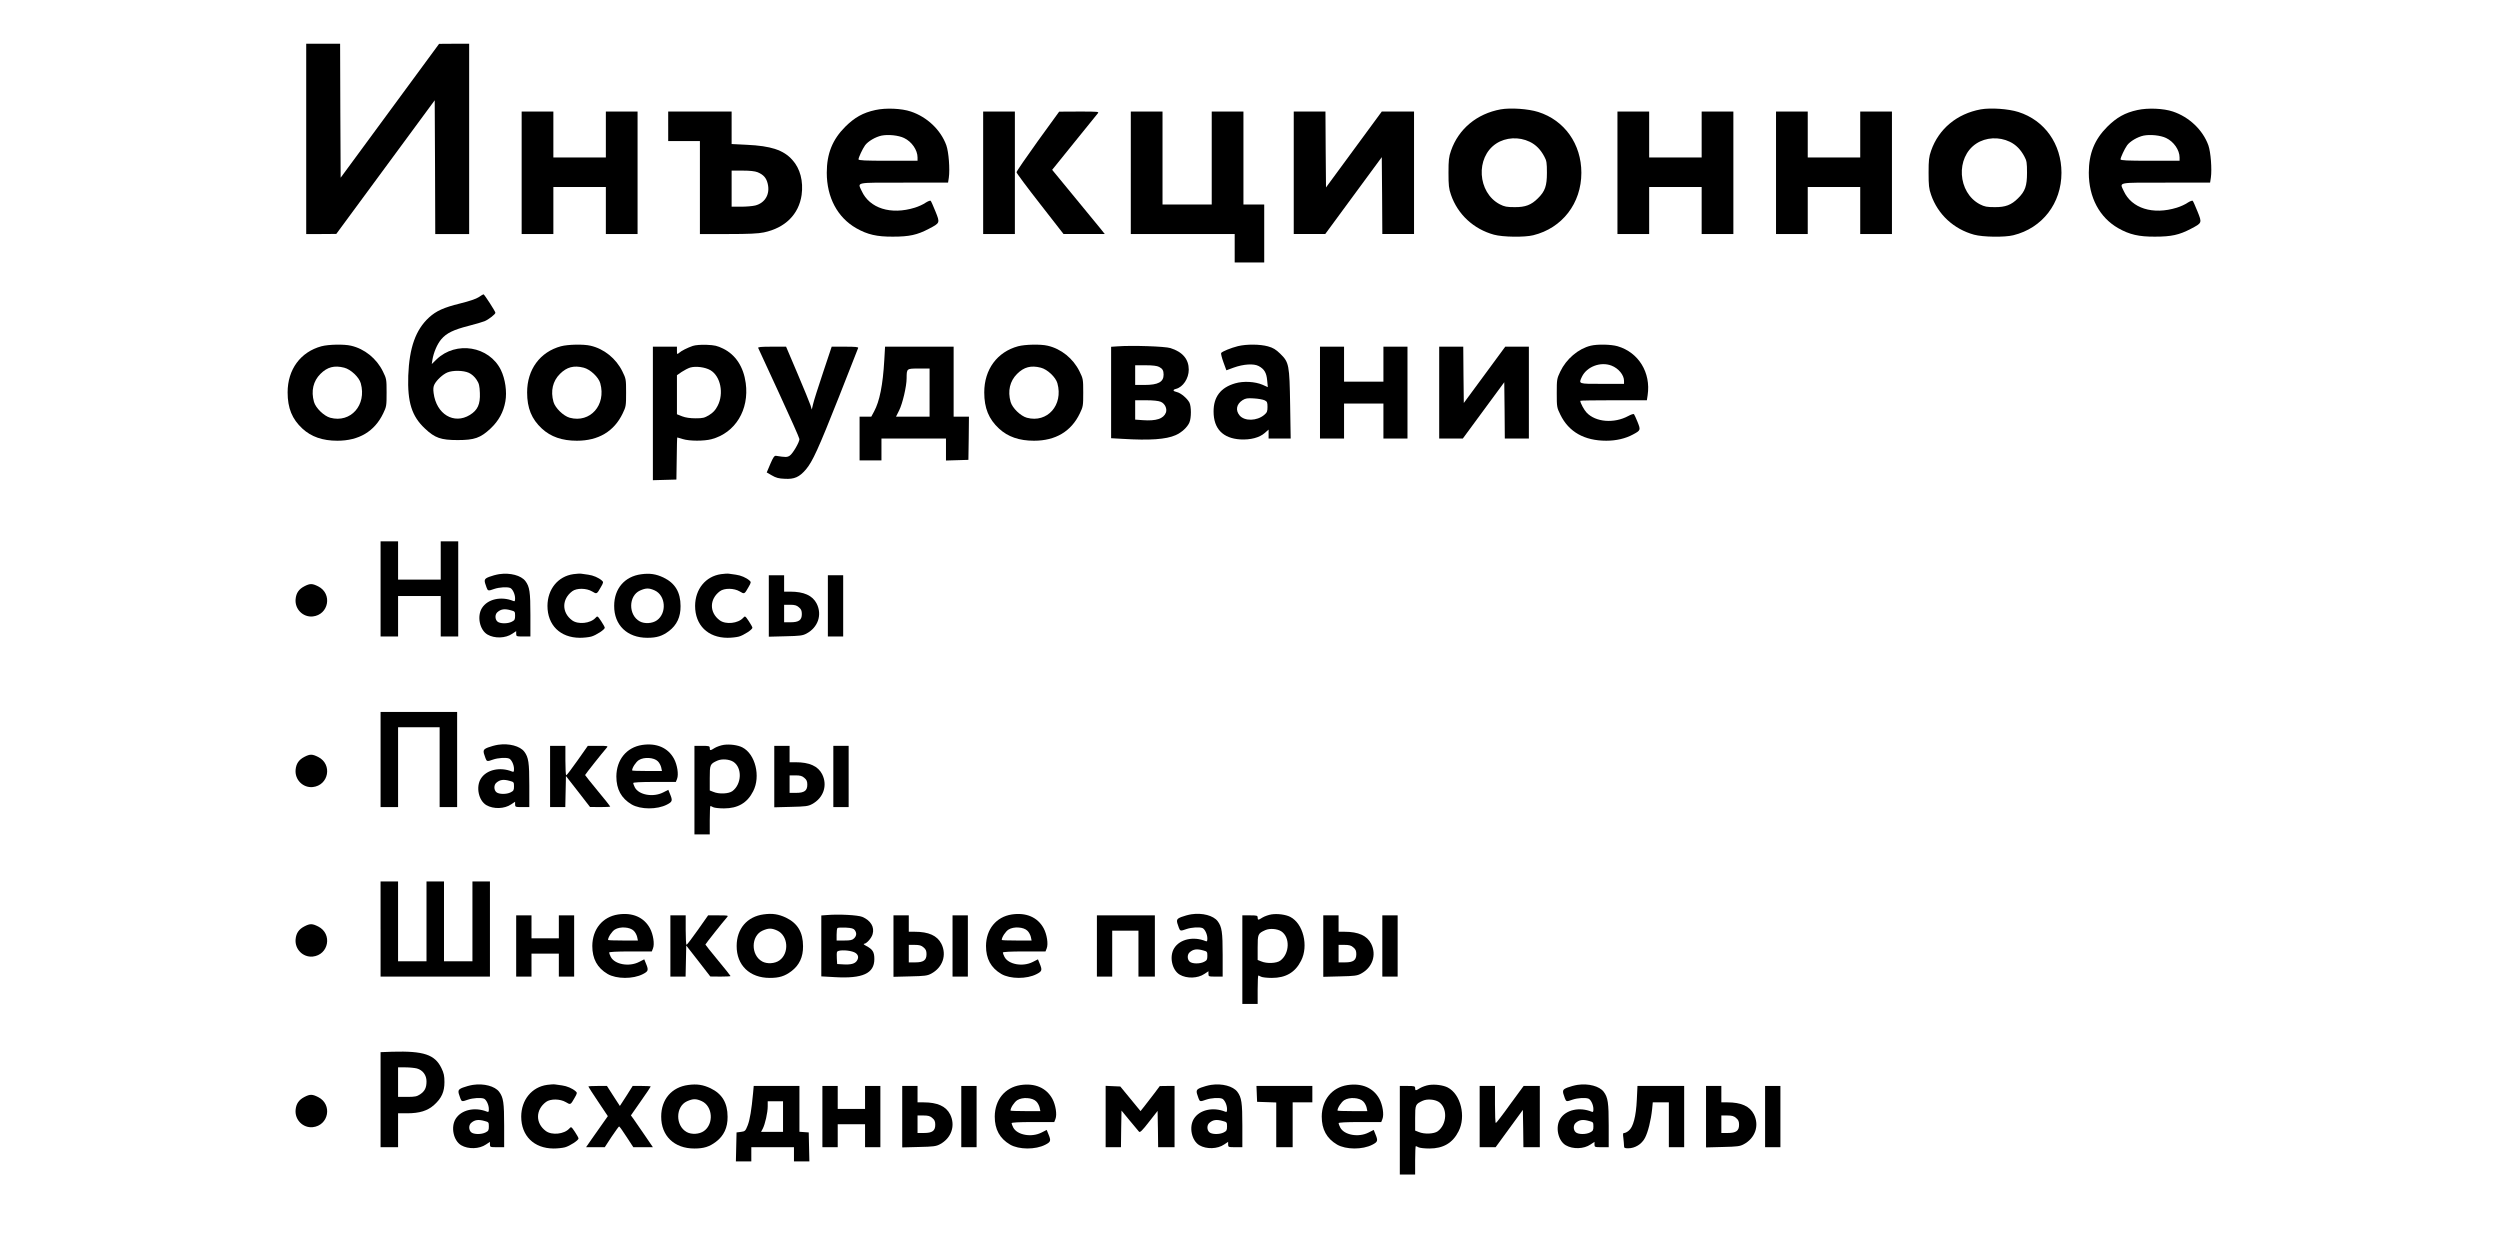 <?xml version="1.0" encoding="UTF-8" standalone="no"?> <svg xmlns="http://www.w3.org/2000/svg" width="2286pt" height="1143pt" viewBox="0 0 2286 1143" preserveAspectRatio="xMidYMid meet"> <g transform="translate(0,1143) scale(0.1,-0.1)" fill="#000000" stroke="none"> <path d="M2800 10160 l0 -870 138 0 137 1 450 611 450 611 3 -611 2 -612 155 0 155 0 0 870 0 870 -137 0 -138 -1 -450 -612 -450 -612 -3 613 -2 612 -155 0 -155 0 0 -870z"></path> <path d="M8005 10424 c-115 -25 -190 -68 -276 -153 -117 -117 -169 -246 -169 -421 0 -225 98 -409 270 -507 102 -58 189 -78 335 -77 150 0 222 16 327 71 105 55 104 54 62 159 -20 49 -39 93 -44 98 -4 4 -25 -4 -47 -18 -21 -15 -65 -35 -98 -45 -219 -68 -414 -6 -486 153 -37 82 -69 76 385 76 l405 0 7 45 c11 78 -1 235 -23 297 -51 140 -175 258 -324 308 -85 29 -229 35 -324 14z m262 -256 c70 -33 123 -110 123 -178 l0 -30 -270 0 c-209 0 -270 3 -270 13 1 18 36 94 60 128 27 37 95 77 151 89 61 12 154 3 206 -22z"></path> <path d="M13722 10430 c-218 -40 -385 -179 -454 -378 -20 -57 -23 -87 -23 -202 0 -115 3 -145 23 -202 62 -179 207 -313 393 -364 80 -22 280 -25 359 -5 265 65 440 292 440 571 0 263 -154 480 -394 556 -91 29 -253 40 -344 24z m265 -296 c57 -27 101 -72 135 -137 20 -36 23 -57 23 -147 0 -120 -17 -169 -82 -233 -61 -61 -115 -82 -213 -81 -72 0 -93 4 -136 26 -204 107 -224 429 -33 555 88 58 208 64 306 17z"></path> <path d="M18112 10430 c-218 -40 -385 -179 -454 -378 -20 -57 -23 -87 -23 -202 0 -115 3 -145 23 -202 62 -179 207 -313 393 -364 80 -22 280 -25 359 -5 265 65 440 292 440 571 0 263 -154 480 -394 556 -91 29 -253 40 -344 24z m265 -296 c57 -27 101 -72 135 -137 20 -36 23 -57 23 -147 0 -120 -17 -169 -82 -233 -61 -61 -115 -82 -213 -81 -72 0 -93 4 -136 26 -204 107 -224 429 -33 555 88 58 208 64 306 17z"></path> <path d="M19545 10424 c-115 -25 -190 -68 -276 -153 -117 -117 -169 -246 -169 -421 0 -225 98 -409 270 -507 102 -58 189 -78 335 -77 150 0 222 16 327 71 105 55 104 54 62 159 -20 49 -39 93 -44 98 -4 4 -25 -4 -47 -18 -21 -15 -65 -35 -98 -45 -219 -68 -414 -6 -486 153 -37 82 -69 76 385 76 l405 0 7 45 c11 78 -1 235 -23 297 -51 140 -175 258 -324 308 -85 29 -229 35 -324 14z m262 -256 c70 -33 123 -110 123 -178 l0 -30 -270 0 c-209 0 -270 3 -270 13 1 18 36 94 60 128 27 37 95 77 151 89 61 12 154 3 206 -22z"></path> <path d="M4770 9850 l0 -560 145 0 145 0 0 215 0 215 240 0 240 0 0 -215 0 -215 145 0 145 0 0 560 0 560 -145 0 -145 0 0 -210 0 -210 -240 0 -240 0 0 210 0 210 -145 0 -145 0 0 -560z"></path> <path d="M6110 10275 l0 -135 145 0 145 0 0 -425 0 -425 258 0 c188 0 276 4 327 15 195 41 319 165 345 342 17 126 -13 242 -85 321 -80 90 -196 128 -416 138 l-139 7 0 149 0 148 -290 0 -290 0 0 -135z m818 -420 c54 -23 79 -51 92 -105 23 -95 -24 -176 -114 -199 -25 -6 -83 -11 -130 -11 l-86 0 0 165 0 165 100 0 c68 0 113 -5 138 -15z"></path> <path d="M8990 9850 l0 -560 145 0 145 0 0 560 0 560 -145 0 -145 0 0 -560z"></path> <path d="M9490 10140 c-107 -149 -195 -277 -195 -285 0 -8 97 -138 215 -289 l215 -276 189 0 188 0 -38 48 c-38 46 -330 402 -405 493 l-38 46 201 249 c110 137 207 257 216 267 14 16 6 17 -169 17 l-184 -1 -195 -269z"></path> <path d="M10340 9850 l0 -560 475 0 475 0 0 -130 0 -130 135 0 135 0 0 265 0 265 -95 0 -95 0 0 425 0 425 -145 0 -145 0 0 -425 0 -425 -225 0 -225 0 0 425 0 425 -145 0 -145 0 0 -560z"></path> <path d="M11830 9850 l0 -560 144 0 144 0 258 351 259 352 3 -352 2 -351 145 0 145 0 0 560 0 560 -147 0 -148 0 -255 -347 -255 -347 -3 347 -2 347 -145 0 -145 0 0 -560z"></path> <path d="M14790 9850 l0 -560 145 0 145 0 0 215 0 215 240 0 240 0 0 -215 0 -215 145 0 145 0 0 560 0 560 -145 0 -145 0 0 -210 0 -210 -240 0 -240 0 0 210 0 210 -145 0 -145 0 0 -560z"></path> <path d="M16240 9850 l0 -560 145 0 145 0 0 215 0 215 240 0 240 0 0 -215 0 -215 145 0 145 0 0 560 0 560 -145 0 -145 0 0 -210 0 -210 -240 0 -240 0 0 210 0 210 -145 0 -145 0 0 -560z"></path> <path d="M4378 8713 c-24 -16 -86 -37 -171 -58 -150 -37 -218 -68 -284 -128 -122 -112 -180 -275 -190 -532 -8 -243 32 -371 153 -484 91 -86 146 -105 299 -105 153 0 208 19 301 106 74 70 118 150 135 247 16 88 -1 206 -41 288 -107 218 -410 268 -588 97 l-44 -43 6 39 c11 67 44 145 82 189 47 55 111 86 248 121 62 16 128 35 147 43 37 15 99 64 99 77 0 12 -102 170 -109 169 -3 0 -23 -12 -43 -26z m-91 -692 c26 -12 52 -35 70 -62 24 -36 28 -55 31 -123 4 -102 -20 -156 -91 -200 -146 -90 -307 6 -332 200 -5 37 -3 59 8 80 21 40 75 90 117 108 50 21 146 20 197 -3z"></path> <path d="M2940 8264 c-192 -52 -310 -212 -310 -422 0 -144 41 -244 135 -331 81 -75 185 -111 320 -111 197 0 340 85 419 250 30 62 31 71 31 190 0 122 -1 127 -34 194 -58 118 -168 207 -292 235 -63 15 -205 12 -269 -5z m207 -196 c60 -15 137 -87 152 -143 55 -199 -92 -365 -279 -315 -58 16 -133 89 -149 145 -28 100 -7 190 59 256 63 63 127 80 217 57z"></path> <path d="M5130 8264 c-192 -52 -310 -212 -310 -422 0 -144 41 -244 135 -331 81 -75 185 -111 320 -111 197 0 340 85 419 250 30 62 31 71 31 190 0 122 -1 127 -34 194 -58 118 -168 207 -292 235 -63 15 -205 12 -269 -5z m207 -196 c60 -15 137 -87 152 -143 55 -199 -92 -365 -279 -315 -58 16 -133 89 -149 145 -28 100 -7 190 59 256 63 63 127 80 217 57z"></path> <path d="M6335 8267 c-49 -17 -104 -44 -127 -65 -17 -14 -18 -13 -18 21 l0 37 -110 0 -110 0 0 -610 0 -611 108 3 107 3 3 193 c1 105 3 192 5 192 1 0 24 -7 51 -15 61 -19 194 -19 262 -1 218 58 346 269 313 513 -20 148 -92 259 -206 315 -56 27 -78 32 -152 35 -52 2 -102 -2 -126 -10z m161 -222 c93 -55 125 -213 66 -326 -20 -39 -41 -62 -77 -84 -43 -26 -57 -30 -124 -30 -50 0 -92 6 -123 18 l-48 19 0 178 0 179 43 30 c24 16 59 34 78 40 51 15 137 4 185 -24z"></path> <path d="M9310 8264 c-192 -52 -310 -212 -310 -422 0 -144 41 -244 135 -331 81 -75 185 -111 320 -111 197 0 340 85 419 250 30 62 31 71 31 190 0 122 -1 127 -34 194 -58 118 -168 207 -292 235 -63 15 -205 12 -269 -5z m207 -196 c60 -15 137 -87 152 -143 55 -199 -92 -365 -279 -315 -58 16 -133 89 -149 145 -28 100 -7 190 59 256 63 63 127 80 217 57z"></path> <path d="M11320 8265 c-64 -16 -145 -49 -154 -63 -3 -5 6 -43 21 -84 l27 -74 65 24 c91 33 185 39 230 15 51 -27 72 -61 78 -132 l6 -61 -49 22 c-68 29 -174 35 -249 13 -133 -38 -199 -124 -198 -259 0 -156 85 -244 244 -254 94 -5 175 16 224 59 l35 31 0 -41 0 -41 101 0 101 0 -5 308 c-6 367 -10 389 -91 468 -40 39 -65 54 -112 67 -72 20 -196 21 -274 2z m243 -495 c24 -12 27 -19 27 -61 0 -40 -4 -51 -30 -73 -67 -56 -179 -59 -225 -5 -40 48 -29 104 27 140 28 17 45 20 103 16 39 -2 82 -10 98 -17z"></path> <path d="M14546 8269 c-113 -27 -224 -121 -279 -237 -31 -65 -32 -72 -32 -197 0 -127 1 -132 33 -197 77 -158 220 -238 420 -238 91 0 176 20 244 57 71 38 71 41 42 114 -14 35 -29 67 -33 72 -4 4 -27 -3 -52 -17 -129 -70 -298 -57 -381 31 -23 24 -58 89 -58 108 0 3 137 5 304 5 l305 0 7 46 c31 207 -83 392 -275 448 -59 17 -182 20 -245 5z m189 -182 c65 -25 115 -86 115 -139 l0 -28 -200 0 c-221 0 -216 -2 -185 65 45 93 171 140 270 102z"></path> <path d="M10218 8263 l-58 -4 0 -418 0 -418 107 -6 c245 -15 395 -5 483 34 55 24 108 73 126 116 18 42 18 146 0 182 -21 39 -79 88 -115 96 -37 8 -40 21 -8 29 64 16 117 95 117 176 0 95 -56 162 -167 197 -48 16 -352 26 -485 16z m381 -188 c31 -16 41 -33 41 -71 0 -67 -50 -94 -175 -94 l-85 0 0 90 0 90 95 0 c65 0 105 -5 124 -15z m15 -319 c38 -16 60 -63 47 -99 -22 -56 -89 -78 -211 -69 l-70 5 0 88 0 89 100 0 c63 0 113 -5 134 -14z"></path> <path d="M6933 8248 c3 -7 89 -194 191 -414 102 -221 186 -409 186 -419 0 -29 -61 -133 -88 -151 -24 -16 -37 -16 -126 -2 -15 2 -26 -13 -52 -74 l-33 -78 47 -27 c37 -22 63 -29 118 -31 87 -5 133 15 193 85 61 72 114 188 302 663 94 239 173 441 176 448 4 9 -24 12 -119 12 l-123 0 -79 -237 c-44 -131 -85 -260 -91 -288 l-12 -50 -12 40 c-7 22 -60 151 -118 288 l-105 247 -130 0 c-100 0 -129 -3 -125 -12z"></path> <path d="M8086 8138 c-13 -229 -43 -377 -93 -470 l-26 -48 -54 0 -53 0 0 -200 0 -200 100 0 100 0 0 100 0 100 295 0 295 0 0 -100 0 -101 103 3 102 3 3 198 2 197 -70 0 -70 0 0 320 0 320 -314 0 -313 0 -7 -122z m414 -298 l0 -220 -153 0 -154 0 29 58 c31 62 68 220 68 292 1 91 -1 90 111 90 l99 0 0 -220z"></path> <path d="M12070 7840 l0 -420 110 0 110 0 0 160 0 160 180 0 180 0 0 -160 0 -160 110 0 110 0 0 420 0 420 -110 0 -110 0 0 -160 0 -160 -180 0 -180 0 0 160 0 160 -110 0 -110 0 0 -420z"></path> <path d="M13160 7840 l0 -420 108 0 108 0 189 257 190 258 3 -258 2 -257 110 0 110 0 0 420 0 420 -108 0 -108 0 -189 -257 -190 -258 -3 258 -2 257 -110 0 -110 0 0 -420z"></path> <path d="M3480 6045 l0 -435 80 0 80 0 0 185 0 185 195 0 195 0 0 -185 0 -185 80 0 80 0 0 435 0 435 -80 0 -80 0 0 -175 0 -175 -195 0 -195 0 0 175 0 175 -80 0 -80 0 0 -435z"></path> <path d="M4565 6180 c-27 -4 -70 -16 -93 -25 -47 -19 -49 -28 -23 -97 12 -32 15 -33 71 -13 44 15 116 20 145 9 22 -9 45 -57 45 -95 0 -26 -3 -30 -17 -24 -111 45 -235 17 -286 -65 -47 -75 -21 -200 50 -242 65 -38 166 -35 227 7 l36 24 0 -24 c0 -24 3 -25 65 -25 l65 0 0 198 c0 209 -7 257 -46 309 -39 51 -139 78 -239 63z m108 -331 c35 -9 37 -12 37 -49 0 -34 -4 -42 -30 -55 -39 -20 -109 -19 -132 2 -23 21 -23 65 0 85 33 29 66 34 125 17z"></path> <path d="M5243 6180 c-141 -20 -236 -137 -237 -290 0 -176 116 -291 296 -292 35 0 81 5 104 11 44 12 124 64 124 81 0 6 -15 33 -33 60 -33 49 -34 50 -52 30 -46 -51 -159 -63 -214 -22 -96 71 -95 194 2 266 40 30 129 29 181 -2 43 -26 43 -26 80 39 25 43 25 47 9 61 -30 26 -79 47 -124 53 -24 4 -53 8 -64 9 -11 2 -43 0 -72 -4z"></path> <path d="M5863 6179 c-151 -20 -247 -131 -247 -289 -1 -176 119 -292 303 -292 87 0 137 16 197 61 73 55 108 130 107 229 0 127 -50 210 -156 261 -68 32 -124 41 -204 30z m124 -148 c100 -46 112 -207 20 -273 -42 -30 -113 -34 -157 -10 -106 58 -104 234 2 282 54 24 82 25 135 1z"></path> <path d="M6593 6180 c-141 -20 -236 -137 -237 -290 0 -176 116 -291 296 -292 35 0 81 5 104 11 44 12 124 64 124 81 0 6 -15 33 -33 60 -33 49 -34 50 -52 30 -46 -51 -159 -63 -214 -22 -96 71 -95 194 2 266 40 30 129 29 181 -2 43 -26 43 -26 80 39 25 43 25 47 9 61 -30 26 -79 47 -124 53 -24 4 -53 8 -64 9 -11 2 -43 0 -72 -4z"></path> <path d="M7030 5889 l0 -281 153 4 c132 3 157 6 192 25 105 56 144 171 93 273 -38 75 -117 110 -243 110 l-55 0 0 75 0 75 -70 0 -70 0 0 -281z m275 -12 c21 -17 27 -32 27 -62 0 -55 -27 -75 -103 -75 l-59 0 0 80 0 80 54 0 c43 0 61 -5 81 -23z"></path> <path d="M7570 5890 l0 -280 70 0 70 0 0 280 0 280 -70 0 -70 0 0 -280z"></path> <path d="M2785 6070 c-53 -27 -77 -63 -82 -119 -8 -91 67 -166 156 -158 147 15 183 208 51 275 -54 27 -74 28 -125 2z"></path> <path d="M3480 4485 l0 -435 80 0 80 0 0 365 0 365 190 0 190 0 0 -365 0 -365 80 0 80 0 0 435 0 435 -350 0 -350 0 0 -435z"></path> <path d="M4555 4620 c-27 -4 -70 -16 -93 -25 -47 -19 -49 -28 -23 -97 12 -32 15 -33 71 -13 44 15 116 20 145 9 22 -9 45 -57 45 -95 0 -26 -3 -30 -17 -24 -111 45 -235 17 -286 -65 -47 -75 -21 -200 50 -242 65 -38 166 -35 227 7 l36 24 0 -24 c0 -24 3 -25 65 -25 l65 0 0 198 c0 209 -7 257 -46 309 -39 51 -139 78 -239 63z m108 -331 c35 -9 37 -12 37 -49 0 -34 -4 -42 -30 -55 -39 -20 -109 -19 -132 2 -23 21 -23 65 0 85 33 29 66 34 125 17z"></path> <path d="M5871 4618 c-142 -22 -234 -135 -235 -288 0 -117 45 -200 140 -256 81 -47 233 -48 323 -1 50 26 53 36 27 98 l-15 37 -47 -24 c-92 -47 -223 -23 -259 46 -8 16 -15 34 -15 40 0 6 66 10 195 10 l195 0 11 28 c16 40 2 128 -28 184 -55 101 -160 146 -292 126z m144 -149 c14 -13 27 -39 31 -56 l7 -33 -137 0 c-75 0 -136 2 -136 5 0 25 35 78 62 95 47 30 139 24 173 -11z"></path> <path d="M6618 4619 c-27 -4 -63 -17 -82 -28 -41 -26 -46 -26 -46 -1 0 18 -7 20 -70 20 l-70 0 0 -405 0 -405 70 0 70 0 0 130 c0 72 3 130 6 130 3 0 14 -5 25 -11 12 -6 56 -11 99 -11 127 0 213 50 267 157 70 136 20 340 -99 401 -41 21 -114 31 -170 23z m88 -155 c82 -54 77 -204 -9 -268 -34 -25 -123 -29 -174 -7 l-33 13 0 113 c0 124 2 129 70 160 41 18 108 13 146 -11z"></path> <path d="M5030 4330 l0 -280 70 0 69 0 3 142 3 142 110 -141 110 -142 93 -1 c50 0 92 2 92 5 0 3 -52 68 -115 144 -63 77 -115 141 -115 144 0 5 157 203 198 250 14 16 10 17 -79 17 l-94 0 -95 -135 c-52 -74 -98 -134 -102 -134 -5 -1 -8 60 -8 134 l0 135 -70 0 -70 0 0 -280z"></path> <path d="M7080 4329 l0 -281 153 4 c132 3 157 6 192 25 105 56 144 171 93 273 -38 75 -117 110 -243 110 l-55 0 0 75 0 75 -70 0 -70 0 0 -281z m275 -12 c21 -17 27 -32 27 -62 0 -55 -27 -75 -103 -75 l-59 0 0 80 0 80 54 0 c43 0 61 -5 81 -23z"></path> <path d="M7620 4330 l0 -280 70 0 70 0 0 280 0 280 -70 0 -70 0 0 -280z"></path> <path d="M2785 4510 c-53 -27 -77 -63 -82 -119 -8 -91 67 -166 156 -158 147 15 183 208 51 275 -54 27 -74 28 -125 2z"></path> <path d="M3480 2935 l0 -435 500 0 500 0 0 435 0 435 -80 0 -80 0 0 -365 0 -365 -130 0 -130 0 0 365 0 365 -80 0 -80 0 0 -365 0 -365 -130 0 -130 0 0 365 0 365 -80 0 -80 0 0 -435z"></path> <path d="M5651 3068 c-142 -22 -234 -135 -235 -288 0 -117 45 -200 140 -256 81 -47 233 -48 323 -1 50 26 53 36 27 98 l-15 37 -47 -24 c-92 -47 -223 -23 -259 46 -8 16 -15 34 -15 40 0 6 66 10 195 10 l195 0 11 28 c16 40 2 128 -28 184 -55 101 -160 146 -292 126z m144 -149 c14 -13 27 -39 31 -56 l7 -33 -137 0 c-75 0 -136 2 -136 5 0 25 35 78 62 95 47 30 139 24 173 -11z"></path> <path d="M6983 3069 c-151 -20 -247 -131 -247 -289 -1 -176 119 -292 303 -292 87 0 137 16 197 61 73 55 108 130 107 229 0 127 -50 210 -156 261 -68 32 -124 41 -204 30z m124 -148 c100 -46 112 -207 20 -273 -42 -30 -113 -34 -157 -10 -106 58 -104 234 2 282 54 24 82 25 135 1z"></path> <path d="M9251 3068 c-142 -22 -234 -135 -235 -288 0 -117 45 -200 140 -256 81 -47 233 -48 323 -1 50 26 53 36 27 98 l-15 37 -47 -24 c-92 -47 -223 -23 -259 46 -8 16 -15 34 -15 40 0 6 66 10 195 10 l195 0 11 28 c16 40 2 128 -28 184 -55 101 -160 146 -292 126z m144 -149 c14 -13 27 -39 31 -56 l7 -33 -137 0 c-75 0 -136 2 -136 5 0 25 35 78 62 95 47 30 139 24 173 -11z"></path> <path d="M10895 3070 c-27 -4 -70 -16 -93 -25 -47 -19 -49 -28 -23 -97 12 -32 15 -33 71 -13 44 15 116 20 145 9 22 -9 45 -57 45 -95 0 -26 -3 -30 -17 -24 -111 45 -235 17 -286 -65 -47 -75 -21 -200 50 -242 65 -38 166 -35 227 7 l36 24 0 -24 c0 -24 3 -25 65 -25 l65 0 0 198 c0 209 -7 257 -46 309 -39 51 -139 78 -239 63z m108 -331 c35 -9 37 -12 37 -49 0 -34 -4 -42 -30 -55 -39 -20 -109 -19 -132 2 -23 21 -23 65 0 85 33 29 66 34 125 17z"></path> <path d="M11628 3069 c-27 -4 -63 -17 -82 -28 -41 -26 -46 -26 -46 -1 0 18 -7 20 -70 20 l-70 0 0 -405 0 -405 70 0 70 0 0 130 c0 72 3 130 6 130 3 0 14 -5 25 -11 12 -6 56 -11 99 -11 127 0 213 50 267 157 70 136 20 340 -99 401 -41 21 -114 31 -170 23z m88 -155 c82 -54 77 -204 -9 -268 -34 -25 -123 -29 -174 -7 l-33 13 0 113 c0 124 2 129 70 160 41 18 108 13 146 -11z"></path> <path d="M7563 3063 l-53 -4 0 -279 0 -278 124 -7 c254 -15 361 34 361 165 0 65 -15 89 -75 121 -19 10 -28 18 -19 19 22 0 68 51 78 88 19 65 -17 125 -94 158 -41 17 -215 26 -322 17z m253 -138 c19 -26 17 -52 -6 -75 -16 -16 -33 -20 -90 -20 l-70 0 0 53 c0 30 3 57 8 61 4 4 38 6 76 4 53 -3 71 -8 82 -23z m-23 -196 c49 -13 67 -47 43 -83 -18 -29 -57 -39 -131 -34 l-50 3 -3 49 c-2 27 -1 55 2 62 7 17 84 19 139 3z"></path> <path d="M4720 2780 l0 -280 70 0 70 0 0 105 0 105 125 0 125 0 0 -105 0 -105 70 0 70 0 0 280 0 280 -70 0 -70 0 0 -105 0 -105 -125 0 -125 0 0 105 0 105 -70 0 -70 0 0 -280z"></path> <path d="M6130 2780 l0 -280 70 0 69 0 3 142 3 142 110 -141 110 -142 93 -1 c50 0 92 2 92 5 0 3 -52 68 -115 144 -63 77 -115 141 -115 144 0 5 157 203 198 250 14 16 10 17 -79 17 l-94 0 -95 -135 c-52 -74 -98 -134 -102 -134 -5 -1 -8 60 -8 134 l0 135 -70 0 -70 0 0 -280z"></path> <path d="M8170 2779 l0 -281 153 4 c132 3 157 6 192 25 105 56 144 171 93 273 -38 75 -117 110 -243 110 l-55 0 0 75 0 75 -70 0 -70 0 0 -281z m275 -12 c21 -17 27 -32 27 -62 0 -55 -27 -75 -103 -75 l-59 0 0 80 0 80 54 0 c43 0 61 -5 81 -23z"></path> <path d="M8710 2780 l0 -280 70 0 70 0 0 280 0 280 -70 0 -70 0 0 -280z"></path> <path d="M10030 2780 l0 -280 70 0 70 0 0 210 0 210 120 0 120 0 0 -210 0 -210 75 0 75 0 0 280 0 280 -265 0 -265 0 0 -280z"></path> <path d="M12100 2779 l0 -281 153 4 c132 3 157 6 192 25 105 56 144 171 93 273 -38 75 -117 110 -243 110 l-55 0 0 75 0 75 -70 0 -70 0 0 -281z m275 -12 c21 -17 27 -32 27 -62 0 -55 -27 -75 -103 -75 l-59 0 0 80 0 80 54 0 c43 0 61 -5 81 -23z"></path> <path d="M12640 2780 l0 -280 70 0 70 0 0 280 0 280 -70 0 -70 0 0 -280z"></path> <path d="M2785 2960 c-53 -27 -77 -63 -82 -119 -8 -91 67 -166 156 -158 147 15 183 208 51 275 -54 27 -74 28 -125 2z"></path> <path d="M3588 1813 l-108 -4 0 -434 0 -435 80 0 80 0 0 155 0 155 82 0 c115 0 188 23 248 77 68 61 94 120 94 208 0 57 -5 82 -28 129 -60 123 -162 157 -448 149z m224 -153 c54 -15 88 -61 88 -118 0 -59 -16 -90 -59 -119 -29 -19 -47 -23 -117 -23 l-84 0 0 135 0 135 68 0 c37 0 84 -5 104 -10z"></path> <path d="M4325 1510 c-27 -4 -70 -16 -93 -25 -47 -19 -49 -28 -23 -97 12 -32 15 -33 71 -13 44 15 116 20 145 9 22 -9 45 -57 45 -95 0 -26 -3 -30 -17 -24 -111 45 -235 17 -286 -65 -47 -75 -21 -200 50 -242 65 -38 166 -35 227 7 l36 24 0 -24 c0 -24 3 -25 65 -25 l65 0 0 198 c0 209 -7 257 -46 309 -39 51 -139 78 -239 63z m108 -331 c35 -9 37 -12 37 -49 0 -34 -4 -42 -30 -55 -39 -20 -109 -19 -132 2 -23 21 -23 65 0 85 33 29 66 34 125 17z"></path> <path d="M5003 1510 c-141 -20 -236 -137 -237 -290 0 -176 116 -291 296 -292 35 0 81 5 104 11 44 12 124 64 124 81 0 6 -15 33 -33 60 -33 49 -34 50 -52 30 -46 -51 -159 -63 -214 -22 -96 71 -95 194 2 266 40 30 129 29 181 -2 43 -26 43 -26 80 39 25 43 25 47 9 61 -30 26 -79 47 -124 53 -24 4 -53 8 -64 9 -11 2 -43 0 -72 -4z"></path> <path d="M6293 1509 c-151 -20 -247 -131 -247 -289 -1 -176 119 -292 303 -292 87 0 137 16 197 61 73 55 108 130 107 229 0 127 -50 210 -156 261 -68 32 -124 41 -204 30z m124 -148 c100 -46 112 -207 20 -273 -42 -30 -113 -34 -157 -10 -106 58 -104 234 2 282 54 24 82 25 135 1z"></path> <path d="M9331 1508 c-142 -22 -234 -135 -235 -288 0 -117 45 -200 140 -256 81 -47 233 -48 323 -1 50 26 53 36 27 98 l-15 37 -47 -24 c-92 -47 -223 -23 -259 46 -8 16 -15 34 -15 40 0 6 66 10 195 10 l195 0 11 28 c16 40 2 128 -28 184 -55 101 -160 146 -292 126z m144 -149 c14 -13 27 -39 31 -56 l7 -33 -137 0 c-75 0 -136 2 -136 5 0 25 35 78 62 95 47 30 139 24 173 -11z"></path> <path d="M11075 1510 c-27 -4 -70 -16 -93 -25 -47 -19 -49 -28 -23 -97 12 -32 15 -33 71 -13 44 15 116 20 145 9 22 -9 45 -57 45 -95 0 -26 -3 -30 -17 -24 -111 45 -235 17 -286 -65 -47 -75 -21 -200 50 -242 65 -38 166 -35 227 7 l36 24 0 -24 c0 -24 3 -25 65 -25 l65 0 0 198 c0 209 -7 257 -46 309 -39 51 -139 78 -239 63z m108 -331 c35 -9 37 -12 37 -49 0 -34 -4 -42 -30 -55 -39 -20 -109 -19 -132 2 -23 21 -23 65 0 85 33 29 66 34 125 17z"></path> <path d="M12321 1508 c-142 -22 -234 -135 -235 -288 0 -117 45 -200 140 -256 81 -47 233 -48 323 -1 50 26 53 36 27 98 l-15 37 -47 -24 c-92 -47 -223 -23 -259 46 -8 16 -15 34 -15 40 0 6 66 10 195 10 l195 0 11 28 c16 40 2 128 -28 184 -55 101 -160 146 -292 126z m144 -149 c14 -13 27 -39 31 -56 l7 -33 -137 0 c-75 0 -136 2 -136 5 0 25 35 78 62 95 47 30 139 24 173 -11z"></path> <path d="M13068 1509 c-27 -4 -63 -17 -82 -28 -41 -26 -46 -26 -46 -1 0 18 -7 20 -70 20 l-70 0 0 -405 0 -405 70 0 70 0 0 130 c0 72 3 130 6 130 3 0 14 -5 25 -11 12 -6 56 -11 99 -11 127 0 213 50 267 157 70 136 20 340 -99 401 -41 21 -114 31 -170 23z m88 -155 c82 -54 77 -204 -9 -268 -34 -25 -123 -29 -174 -7 l-33 13 0 113 c0 124 2 129 70 160 41 18 108 13 146 -11z"></path> <path d="M14425 1510 c-27 -4 -70 -16 -93 -25 -47 -19 -49 -28 -23 -97 12 -32 15 -33 71 -13 44 15 116 20 145 9 22 -9 45 -57 45 -95 0 -26 -3 -30 -17 -24 -111 45 -235 17 -286 -65 -47 -75 -21 -200 50 -242 65 -38 166 -35 227 7 l36 24 0 -24 c0 -24 3 -25 65 -25 l65 0 0 198 c0 209 -7 257 -46 309 -39 51 -139 78 -239 63z m108 -331 c35 -9 37 -12 37 -49 0 -34 -4 -42 -30 -55 -39 -20 -109 -19 -132 2 -23 21 -23 65 0 85 33 29 66 34 125 17z"></path> <path d="M5380 1495 c0 -3 40 -65 89 -138 l89 -133 -45 -64 c-25 -36 -70 -100 -100 -142 l-54 -78 85 0 86 0 62 95 c35 52 66 95 69 95 4 0 35 -43 68 -95 l62 -95 89 0 90 0 -77 113 c-42 61 -87 127 -100 145 l-24 33 90 129 c50 71 91 132 91 135 0 3 -37 5 -82 5 l-83 0 -58 -92 -59 -91 -59 91 -59 92 -85 0 c-47 0 -85 -2 -85 -5z"></path> <path d="M6886 1433 c-14 -151 -29 -241 -49 -293 -21 -52 -24 -55 -62 -60 l-40 -5 -3 -132 -3 -133 71 0 70 0 0 65 0 65 195 0 195 0 0 -65 0 -65 70 0 71 0 -3 133 -3 132 -42 3 -43 3 0 210 0 209 -209 0 -209 0 -6 -67z m274 -213 l0 -140 -100 0 -101 0 16 30 c21 41 45 146 45 203 l0 47 70 0 70 0 0 -140z"></path> <path d="M7520 1220 l0 -280 70 0 70 0 0 105 0 105 125 0 125 0 0 -105 0 -105 70 0 70 0 0 280 0 280 -70 0 -70 0 0 -105 0 -105 -125 0 -125 0 0 105 0 105 -70 0 -70 0 0 -280z"></path> <path d="M8250 1219 l0 -281 153 4 c132 3 157 6 192 25 105 56 144 171 93 273 -38 75 -117 110 -243 110 l-55 0 0 75 0 75 -70 0 -70 0 0 -281z m275 -12 c21 -17 27 -32 27 -62 0 -55 -27 -75 -103 -75 l-59 0 0 80 0 80 54 0 c43 0 61 -5 81 -23z"></path> <path d="M8790 1220 l0 -280 70 0 70 0 0 280 0 280 -70 0 -70 0 0 -280z"></path> <path d="M10110 1220 l0 -280 70 0 70 0 2 167 3 168 74 -90 c41 -50 79 -96 86 -103 9 -10 28 8 91 89 l79 101 3 -166 2 -166 75 0 75 0 0 280 0 280 -67 0 -68 -1 -50 -67 c-27 -36 -67 -88 -88 -114 l-38 -48 -92 112 -93 113 -67 3 -67 3 0 -281z"></path> <path d="M11492 1428 l3 -73 88 -3 87 -3 0 -204 0 -205 75 0 75 0 0 205 0 205 90 0 90 0 0 75 0 75 -255 0 -256 0 3 -72z"></path> <path d="M13530 1220 l0 -280 73 0 73 0 124 170 125 171 3 -171 2 -170 75 0 75 0 0 280 0 280 -74 0 -74 0 -124 -169 c-67 -94 -126 -170 -130 -170 -5 -1 -8 76 -8 169 l0 170 -70 0 -70 0 0 -280z"></path> <path d="M14967 1373 c-7 -151 -33 -250 -74 -282 -14 -12 -32 -21 -41 -21 -12 0 -13 -9 -8 -46 3 -26 6 -57 6 -70 0 -21 5 -24 38 -24 62 0 123 37 153 94 28 52 55 160 66 264 l6 62 73 0 74 0 0 -205 0 -205 70 0 70 0 0 280 0 280 -213 0 -214 0 -6 -127z"></path> <path d="M15600 1219 l0 -281 153 4 c132 3 157 6 192 25 105 56 144 171 93 273 -38 75 -117 110 -243 110 l-55 0 0 75 0 75 -70 0 -70 0 0 -281z m275 -12 c21 -17 27 -32 27 -62 0 -55 -27 -75 -103 -75 l-59 0 0 80 0 80 54 0 c43 0 61 -5 81 -23z"></path> <path d="M16140 1220 l0 -280 70 0 70 0 0 280 0 280 -70 0 -70 0 0 -280z"></path> <path d="M2785 1400 c-53 -27 -77 -63 -82 -119 -8 -91 67 -166 156 -158 147 15 183 208 51 275 -54 27 -74 28 -125 2z"></path> </g> </svg> 